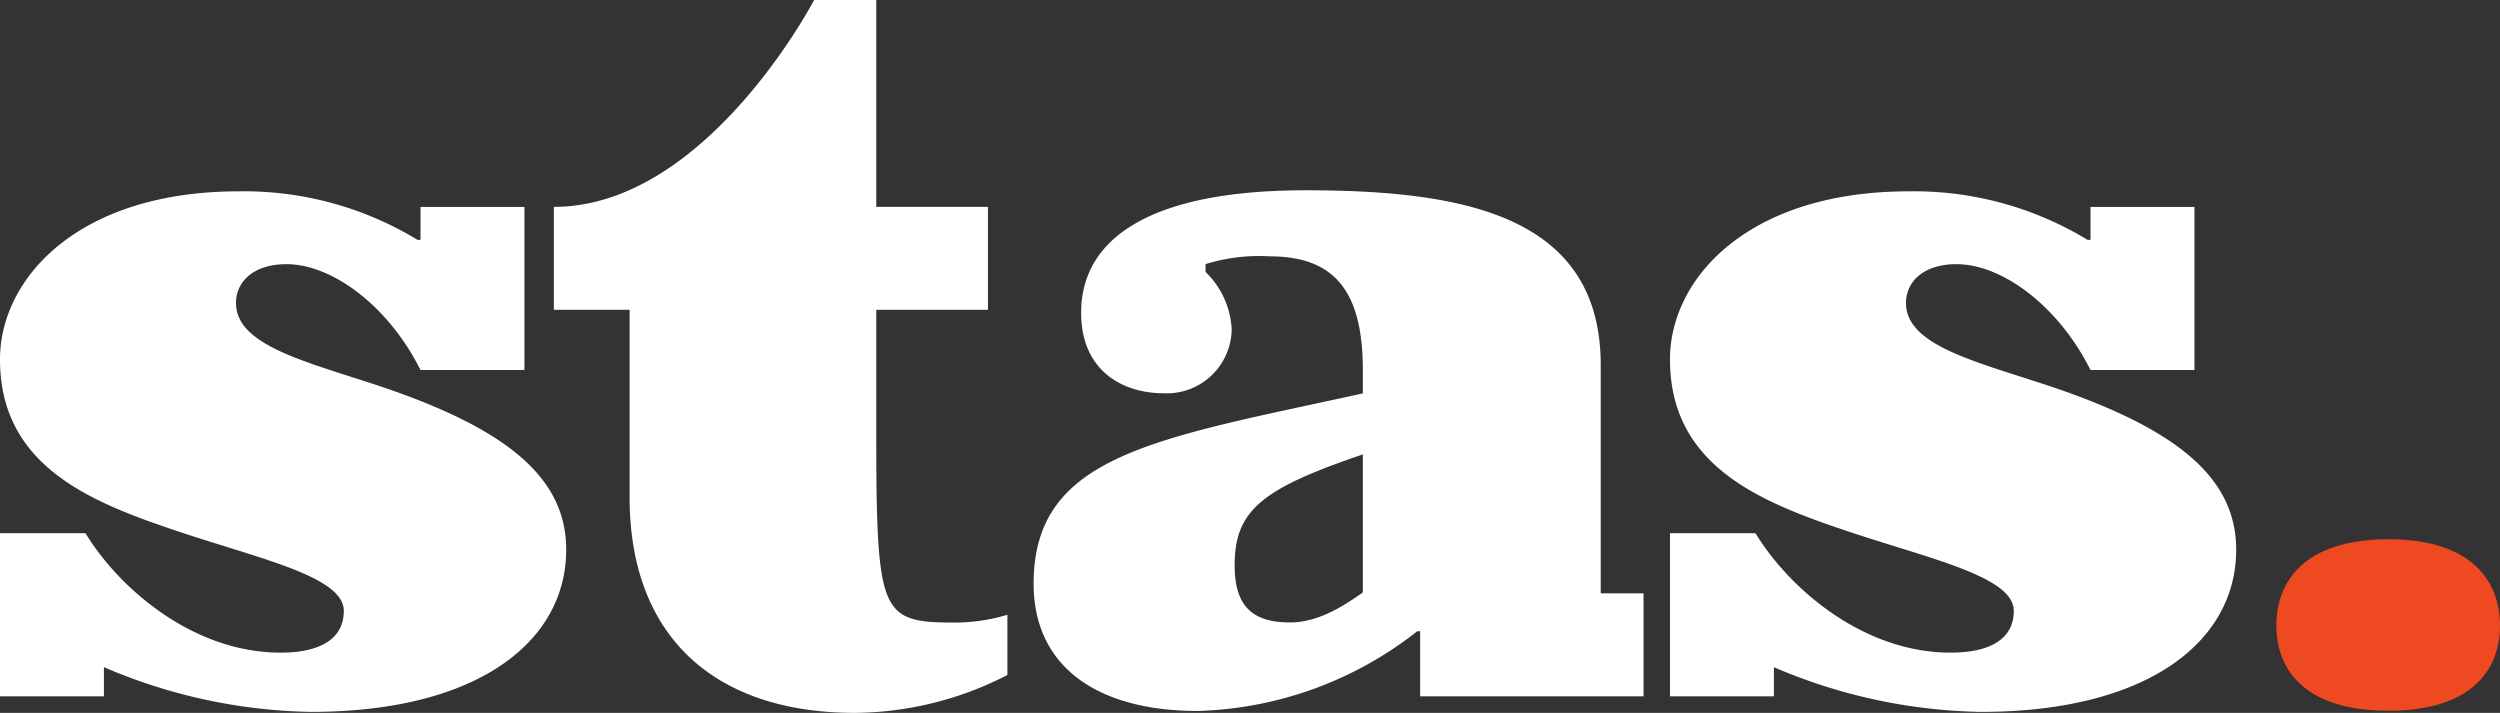 <svg id="stas-logo-dark" xmlns="http://www.w3.org/2000/svg" width="210.198" height="59.936" viewBox="0 0 210.198 59.936">
  <rect x="0" y="0" width="210.198" height="59.936" fill="#333333" stroke="none"/>
  <path id="Path_19895" data-name="Path 19895" d="M934.805,224.25c0,3.625-2.277,7.167-9.36,7.167-7.168,0-9.445-3.542-9.445-7.167s2.277-7.25,9.445-7.25C932.528,217,934.805,220.625,934.805,224.25Z" transform="translate(-724.607 -171.659)" fill="#ef4922"/>
  <path id="Path_19896" data-name="Path 19896" d="M719.606,107.121c0,7.676-7.349,13.637-21.476,13.637A45.958,45.958,0,0,1,680.737,117v2.45H672V105.732h7.186c2.776,4.573,8.982,10.044,16.413,10.044,3.43,0,5.308-1.225,5.308-3.511,0-2.94-7.268-4.41-14.453-6.859C679.186,102.956,672,99.853,672,91.116c0-6.777,6.532-14.126,20.088-14.126a28.092,28.092,0,0,1,15.025,4.083h.245V78.3h8.737V92.014h-8.737c-2.695-5.389-7.431-8.9-11.269-8.9-2.776,0-4.246,1.47-4.246,3.266,0,3.348,5.144,4.736,10.942,6.614C714.543,96.75,719.606,101,719.606,107.121Z" transform="translate(-531.589 -60.903)" fill="#fff"/>
  <path id="Path_19897" data-name="Path 19897" d="M443.609,110.4v-11.6c-8.41,2.858-10.779,4.654-10.779,9.309,0,3.348,1.388,4.818,4.654,4.818C439.772,112.935,441.895,111.629,443.609,110.4Zm23.6.082v8.656H448.427V113.67h-.245a31.234,31.234,0,0,1-18.454,6.7c-8.492,0-13.8-3.756-13.8-10.7,0-10.86,10.207-12.167,27.681-16V91.7c0-6.7-2.45-9.554-7.839-9.554a15.229,15.229,0,0,0-5.389.653v.653a7.231,7.231,0,0,1,2.2,4.818,5.459,5.459,0,0,1-5.716,5.389c-3.348,0-6.941-1.8-6.941-6.778,0-6.043,5.471-10.289,18.863-10.289,13.31,0,24.823,2.123,24.823,14.7v19.189Z" transform="translate(-329.022 -60.593)" fill="#fff"/>
  <path id="Path_19898" data-name="Path 19898" d="M261,51.689v5.063a28.361,28.361,0,0,1-12.82,3.185c-11.84,0-18.944-6.451-18.944-18.128V26.048h-6.369V17.393C235.685,17.393,244.749,0,244.749,0h5.226V17.393h9.39v8.655h-9.39V37.072c0,9.39.245,12.738,1.715,14.208.9.9,2.368,1.061,4.491,1.061A15.387,15.387,0,0,0,261,51.689Z" transform="translate(-176.299 0)" fill="#fff"/>
  <path id="Path_19899" data-name="Path 19899" d="M47.606,107.121c0,7.676-7.349,13.637-21.476,13.637A45.957,45.957,0,0,1,8.737,117v2.45H0V105.732H7.186c2.776,4.573,8.982,10.044,16.413,10.044,3.43,0,5.308-1.225,5.308-3.511,0-2.94-7.268-4.41-14.453-6.859C7.186,102.956,0,99.853,0,91.116c0-6.777,6.533-14.126,20.087-14.126a28.092,28.092,0,0,1,15.025,4.083h.245V78.3h8.737V92.014H35.357c-2.695-5.389-7.431-8.9-11.269-8.9-2.776,0-4.246,1.47-4.246,3.266,0,3.348,5.144,4.736,10.942,6.614C42.543,96.75,47.606,101,47.606,107.121Z" transform="translate(0 -60.903)" fill="#fff"/>
</svg>
